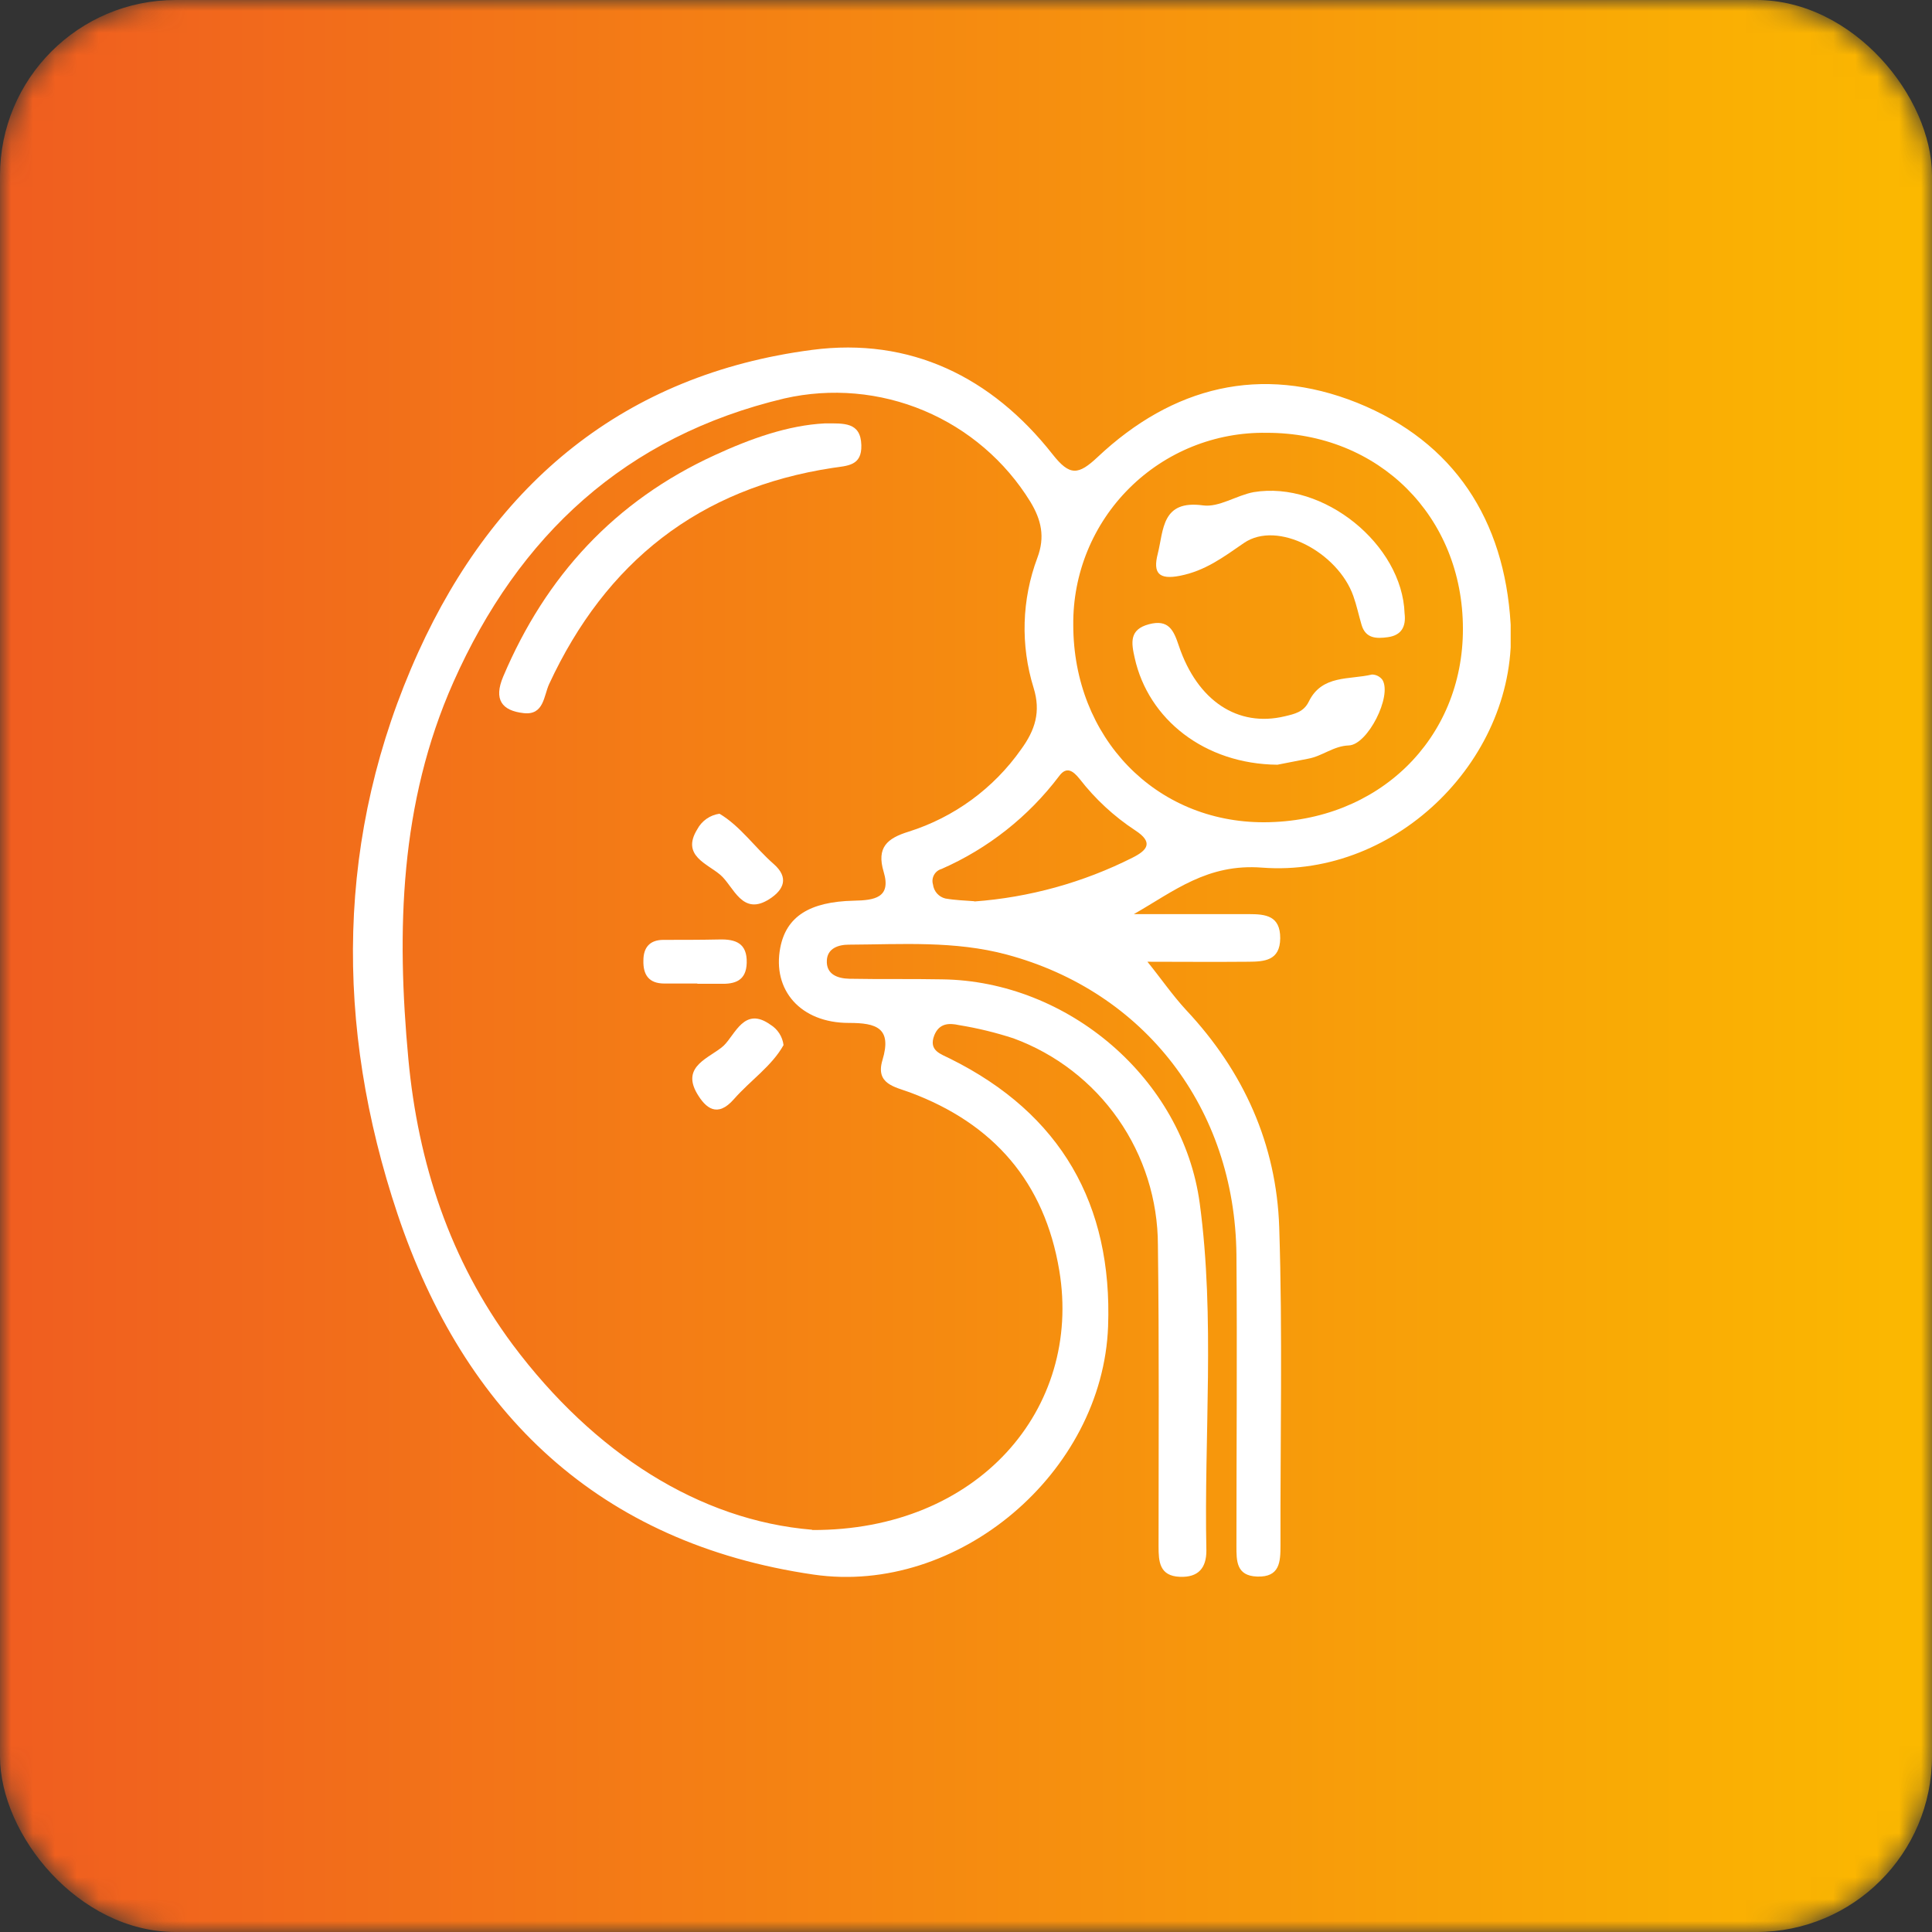 <svg width="88" height="88" viewBox="0 0 88 88" fill="none" xmlns="http://www.w3.org/2000/svg">
<rect x="0" y="0" width="88" height="88" fill="#333333" stroke="none"/>
<mask id="mask0_1374_1003" style="mask-type:alpha" maskUnits="userSpaceOnUse" x="0" y="0" width="88" height="88">
<rect width="88" height="88" rx="8" fill="#D9D9D9"/>
</mask>
<g mask="url(#mask0_1374_1003)">
<rect width="88" height="88" rx="8" fill="url(#paint0_linear_1374_1003)"/>
<g clip-path="url(#clip0_1374_1003)">
<path d="M51.646 41.637H56.894C57.645 41.637 58.318 41.709 58.312 42.735C58.306 43.761 57.588 43.8 56.864 43.806C55.275 43.821 53.685 43.806 52.264 43.806C52.867 44.548 53.389 45.314 54.029 46.008C56.647 48.798 58.143 52.119 58.267 55.908C58.424 60.734 58.312 65.56 58.324 70.387C58.324 71.138 58.3 71.847 57.259 71.81C56.306 71.777 56.318 71.089 56.318 70.417C56.318 65.992 56.354 61.566 56.318 57.144C56.246 50.478 52.134 45.163 45.857 43.48C43.483 42.843 41.07 43.016 38.663 43.028C38.183 43.028 37.692 43.197 37.662 43.739C37.625 44.385 38.153 44.569 38.69 44.581C40.096 44.608 41.505 44.581 42.913 44.608C48.644 44.681 53.884 49.133 54.647 54.816C55.353 60.064 54.837 65.373 54.949 70.631C54.949 71.418 54.584 71.856 53.742 71.822C52.807 71.786 52.771 71.12 52.771 70.435C52.771 65.859 52.801 61.286 52.741 56.71C52.738 54.657 52.106 52.654 50.93 50.971C49.755 49.288 48.092 48.005 46.165 47.296C45.355 47.031 44.526 46.83 43.685 46.693C43.221 46.59 42.781 46.605 42.557 47.154C42.28 47.866 42.859 48.005 43.284 48.225C48.325 50.728 50.675 54.861 50.472 60.414C50.228 67.081 43.64 72.676 37.058 71.72C27.273 70.296 21.141 64.357 18.106 55.295C15.241 46.738 15.277 38.026 19.059 29.689C22.546 22.012 28.431 17.056 36.989 15.937C41.456 15.352 45.166 17.165 47.942 20.691C48.726 21.689 49.115 21.647 49.999 20.815C53.407 17.611 57.428 16.592 61.814 18.344C66.245 20.13 68.523 23.692 68.806 28.404C69.168 34.437 63.678 39.993 57.48 39.519C54.991 39.329 53.48 40.59 51.646 41.637ZM36.992 69.69C44.551 69.723 49.299 64.167 48.249 57.871C47.577 53.838 45.254 51.178 41.453 49.76C40.763 49.504 39.864 49.38 40.195 48.285C40.636 46.825 39.924 46.59 38.663 46.593C36.467 46.593 35.167 45.1 35.541 43.163C35.812 41.764 36.85 41.07 38.895 41.025C39.821 41.007 40.606 40.898 40.25 39.712C39.915 38.596 40.413 38.183 41.384 37.882C43.459 37.229 45.262 35.91 46.512 34.129C47.148 33.257 47.417 32.419 47.079 31.33C46.477 29.391 46.538 27.306 47.251 25.406C47.61 24.452 47.429 23.677 46.931 22.854C45.789 20.999 44.094 19.548 42.086 18.704C40.078 17.86 37.855 17.666 35.731 18.148C28.492 19.867 23.626 24.38 20.649 31.076C18.203 36.584 18.055 42.397 18.601 48.243C19.041 52.964 20.489 57.395 23.355 61.25C27.056 66.197 31.861 69.255 36.992 69.678V69.69ZM66.634 28.645C66.634 23.517 62.797 19.704 57.688 19.714C56.531 19.695 55.383 19.909 54.31 20.341C53.238 20.774 52.263 21.417 51.443 22.232C50.622 23.047 49.974 24.018 49.534 25.088C49.095 26.158 48.875 27.305 48.886 28.461C48.886 33.589 52.626 37.468 57.585 37.453C62.779 37.432 66.646 33.664 66.634 28.633V28.645ZM44.376 41.061C46.886 40.877 49.335 40.199 51.582 39.067C52.288 38.714 52.533 38.358 51.706 37.821C50.742 37.187 49.889 36.398 49.181 35.486C48.88 35.112 48.578 34.883 48.234 35.36C46.841 37.2 45 38.653 42.886 39.58C42.814 39.6 42.746 39.635 42.687 39.682C42.628 39.729 42.579 39.787 42.543 39.853C42.507 39.919 42.484 39.991 42.476 40.066C42.468 40.141 42.475 40.217 42.497 40.289C42.515 40.439 42.578 40.581 42.678 40.694C42.778 40.808 42.911 40.889 43.058 40.925C43.501 41.004 43.954 41.016 44.376 41.049V41.061Z" fill="white"/>
<path d="M37.568 19.285C38.437 19.285 39.203 19.213 39.233 20.275C39.26 21.222 38.609 21.21 37.927 21.312C31.837 22.238 27.593 25.599 25.014 31.155C24.766 31.686 24.781 32.588 23.852 32.482C22.851 32.37 22.48 31.858 22.92 30.817C24.86 26.235 28.006 22.817 32.552 20.733C34.199 19.973 35.903 19.37 37.568 19.285Z" fill="white"/>
<path d="M32.772 37.064C33.725 37.631 34.386 38.605 35.239 39.353C35.951 39.975 35.695 40.527 35.067 40.937C33.813 41.764 33.423 40.388 32.826 39.863C32.229 39.338 31.016 38.979 31.758 37.776C31.859 37.585 32.003 37.422 32.179 37.298C32.356 37.174 32.559 37.094 32.772 37.064Z" fill="white"/>
<path d="M35.689 47.603C35.152 48.563 34.181 49.208 33.426 50.068C32.672 50.928 32.141 50.469 31.755 49.818C31.001 48.541 32.359 48.183 32.962 47.63C33.493 47.121 33.903 45.821 35.092 46.674C35.255 46.774 35.394 46.909 35.497 47.07C35.6 47.231 35.666 47.413 35.689 47.603Z" fill="white"/>
<path d="M31.767 44.798H30.259C29.553 44.798 29.288 44.4 29.306 43.748C29.306 43.16 29.593 42.813 30.211 42.81C31.062 42.81 31.909 42.81 32.757 42.792C33.511 42.771 34.036 42.964 34.012 43.857C33.99 44.674 33.475 44.831 32.805 44.81C32.458 44.81 32.108 44.81 31.758 44.81L31.767 44.798Z" fill="white"/>
<path d="M63.977 27.942C64.049 28.531 63.841 28.935 63.22 29.022C62.698 29.095 62.194 29.092 62.013 28.446C61.886 28.015 61.793 27.568 61.642 27.146C60.945 25.17 58.197 23.677 56.659 24.733C55.715 25.384 54.894 26 53.745 26.226C52.78 26.416 52.511 26.102 52.732 25.234C53.009 24.139 52.901 22.76 54.798 23.02C55.525 23.119 56.321 22.561 57.105 22.416C60.282 21.888 63.871 24.799 63.977 27.942Z" fill="white"/>
<path d="M58.185 34.832C54.867 34.802 52.306 32.766 51.685 29.972C51.528 29.279 51.428 28.675 52.33 28.434C53.232 28.193 53.459 28.712 53.691 29.405C54.538 31.93 56.384 33.137 58.517 32.627C58.964 32.521 59.383 32.434 59.615 31.954C60.218 30.724 61.464 30.971 62.49 30.724C62.583 30.724 62.675 30.747 62.758 30.789C62.842 30.832 62.914 30.893 62.969 30.968C63.416 31.704 62.294 33.927 61.434 33.954C60.74 33.978 60.227 34.443 59.588 34.557L58.185 34.832Z" fill="white"/>
</g>
</g>
<defs>
<linearGradient id="paint0_linear_1374_1003" x1="0" y1="44" x2="88" y2="44" gradientUnits="userSpaceOnUse">
<stop stop-color="#F05D20"/>
<stop offset="1" stop-color="#FBB900"/>
</linearGradient>
<clipPath id="clip0_1374_1003">
<rect width="52.748" height="56" fill="white" transform="translate(16.061 15.825)"/>
</clipPath>
</defs>
</svg>
